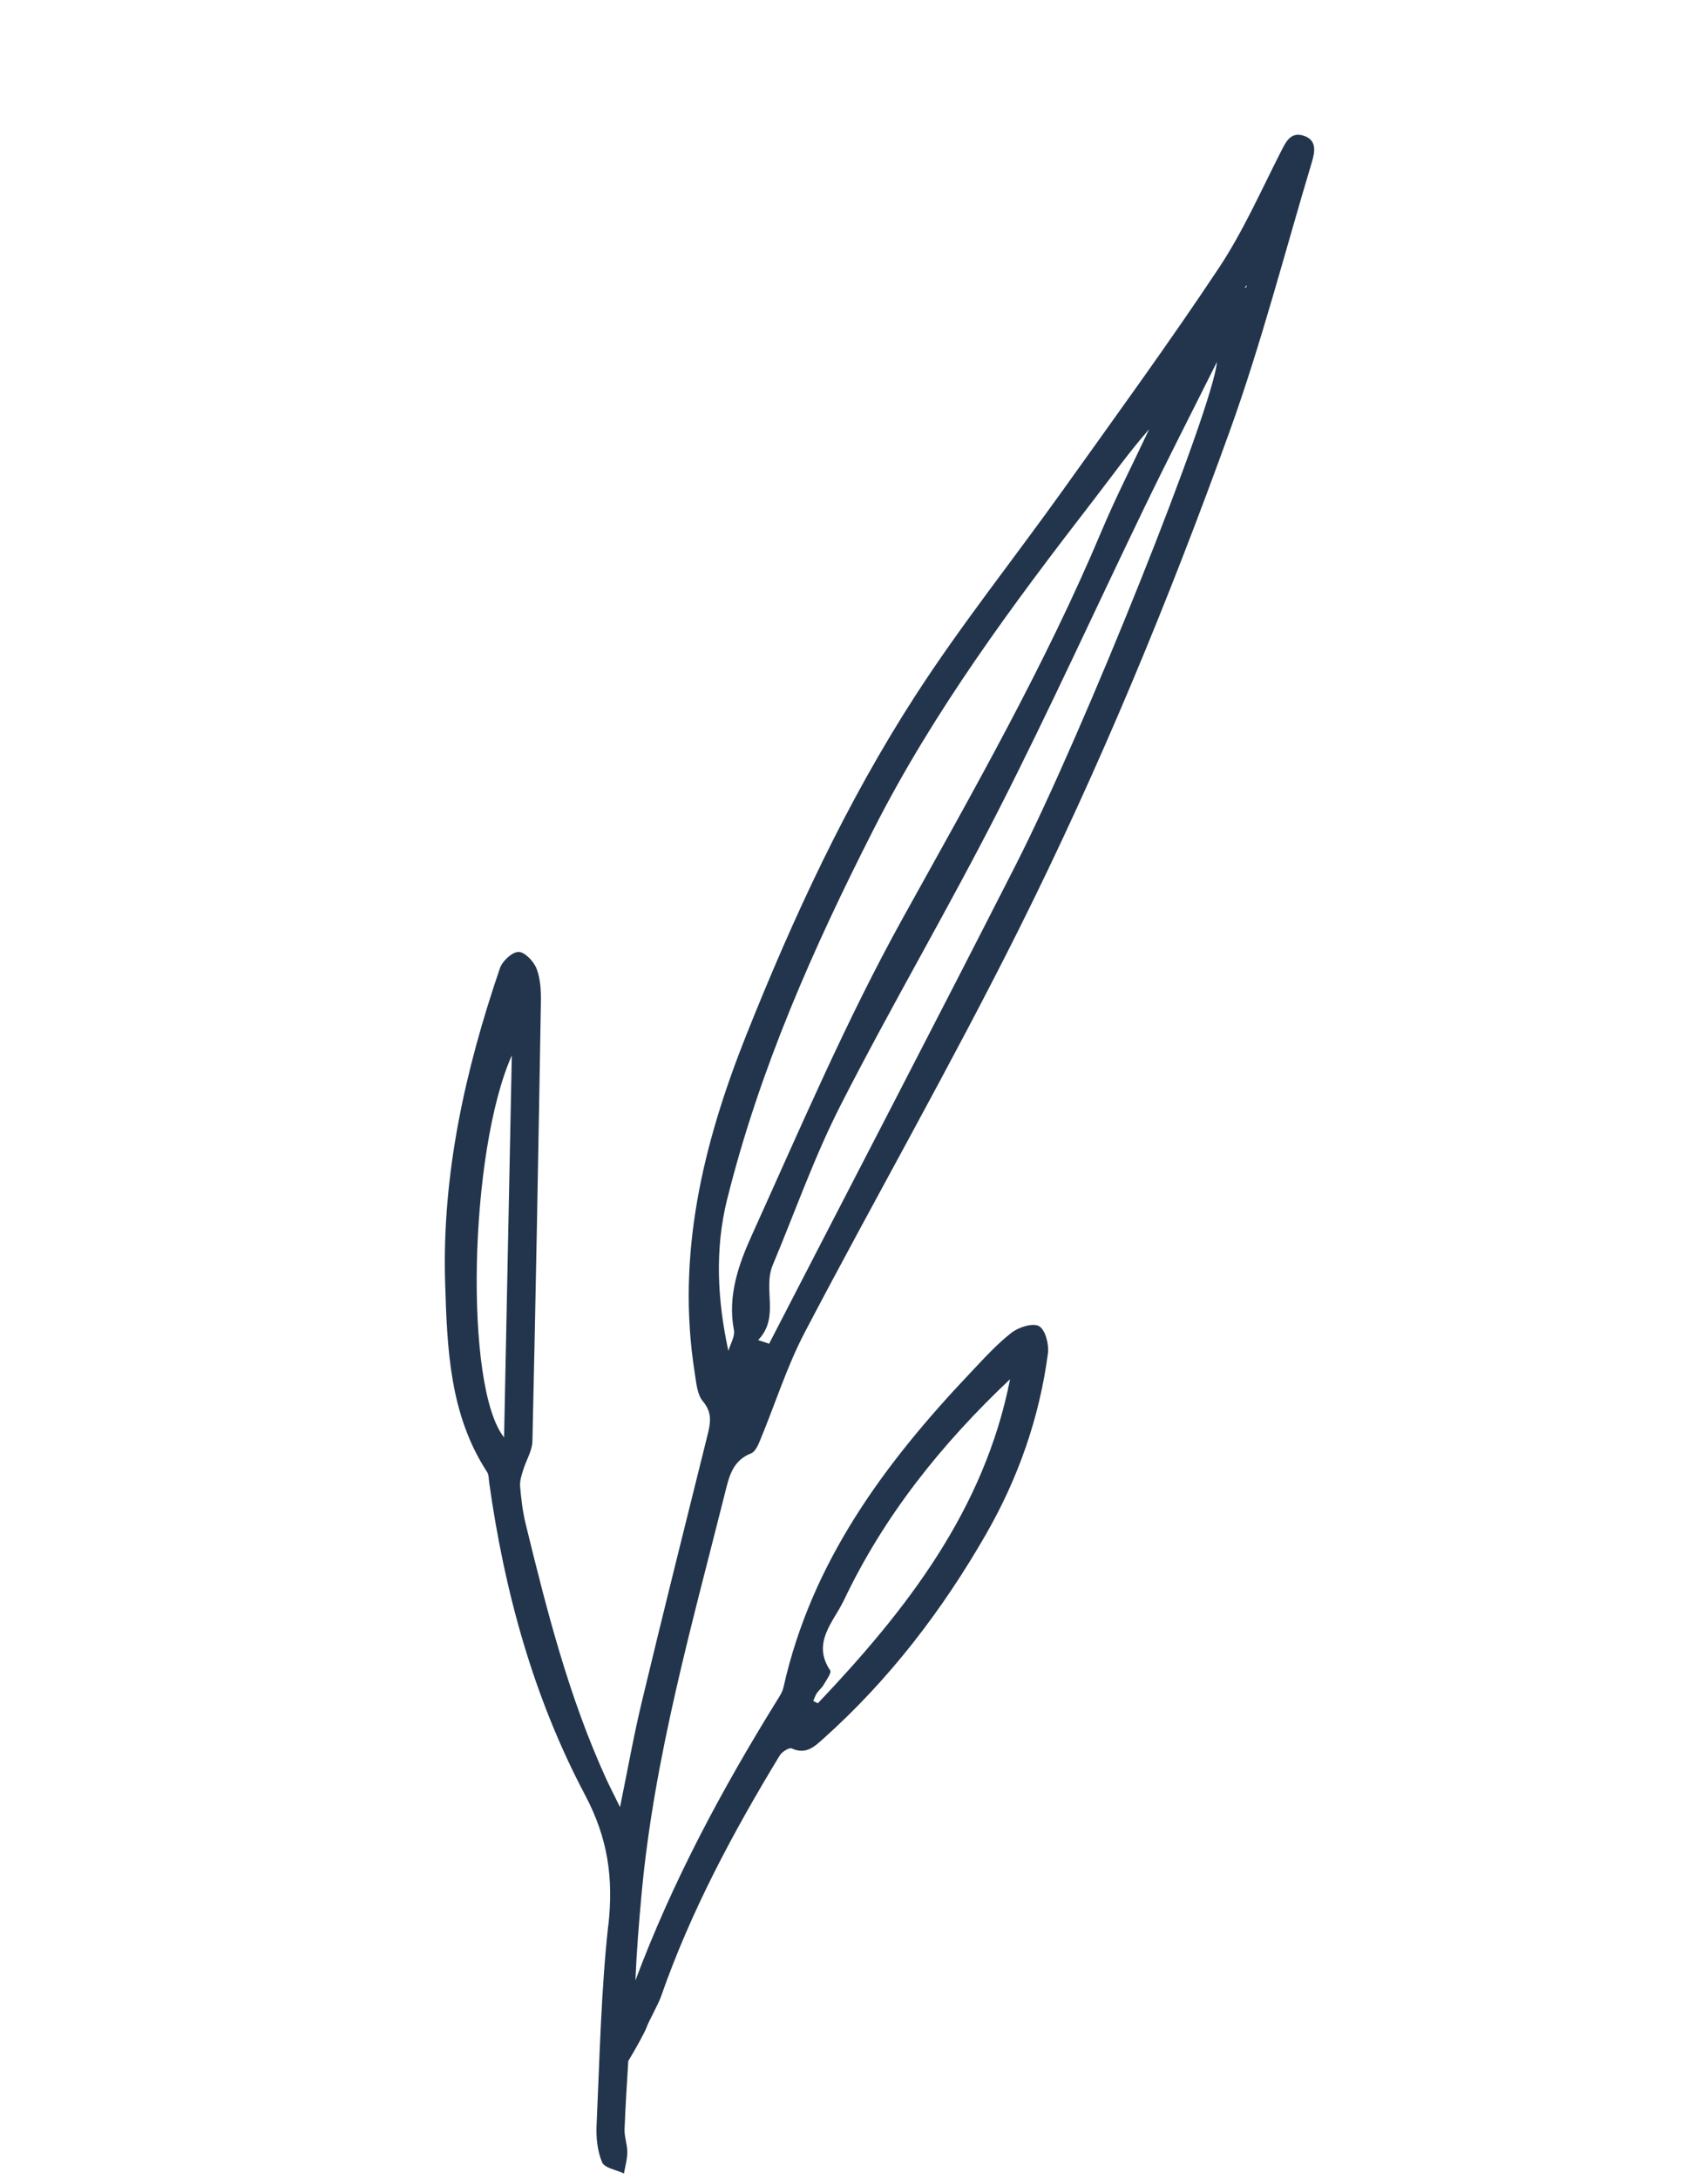 <svg width="189" height="241" viewBox="0 0 189 241" fill="none" xmlns="http://www.w3.org/2000/svg">
<g clip-path="url(#clip0_15301_304)">
<path d="M67.309 212.93C66.508 220.256 66.354 227.667 66.016 235.037C65.948 236.417 66.1 237.918 66.625 239.163C66.895 239.803 68.199 239.999 69.043 240.399C69.179 239.607 69.418 238.817 69.415 238.023C69.415 237.185 69.079 236.343 69.11 235.511C69.205 232.994 69.372 230.472 69.521 227.963C70.307 226.686 71.338 224.785 71.495 224.367C71.872 223.346 72.804 221.806 73.164 220.774C76.449 211.379 81.128 202.653 86.277 194.174C86.523 193.762 87.337 193.258 87.618 193.391C89.201 194.116 90.151 193.169 91.156 192.267C98.426 185.754 104.285 178.095 109.125 169.664C112.677 163.469 115.016 156.805 115.957 149.714C116.091 148.71 115.687 147.106 114.983 146.685C114.322 146.29 112.719 146.789 111.928 147.411C110.27 148.704 108.836 150.304 107.384 151.837C97.867 161.876 89.791 172.777 86.696 186.631C86.58 187.156 86.257 187.638 85.966 188.105C79.857 197.957 74.396 208.148 70.311 219.057C70.446 215.83 70.704 212.629 70.999 209.426C72.398 194.337 76.538 179.826 80.206 165.208C80.673 163.355 81.032 161.566 83.116 160.749C83.573 160.568 83.898 159.83 84.118 159.286C85.771 155.312 87.066 151.157 89.05 147.369C96.856 132.474 105.207 117.858 112.728 102.816C121.659 84.948 129.299 66.471 136.075 47.687C139.582 37.958 142.173 27.892 145.152 17.976C145.503 16.823 145.761 15.474 144.236 15.005C142.781 14.555 142.285 15.715 141.702 16.846C139.503 21.17 137.525 25.65 134.855 29.669C129.333 37.973 123.453 46.038 117.659 54.155C112.225 61.766 106.369 69.089 101.3 76.928C93.684 88.698 87.805 101.401 82.6 114.437C77.782 126.515 74.804 138.809 76.883 151.899C77.05 152.965 77.146 154.246 77.781 154.998C78.831 156.243 78.625 157.367 78.302 158.688C75.854 168.514 73.398 178.335 71.035 188.176C70.143 191.872 69.479 195.634 68.609 199.878C67.929 198.482 67.457 197.594 67.046 196.684C62.941 187.684 60.514 178.16 58.178 168.598C57.841 167.232 57.674 165.815 57.552 164.403C57.501 163.825 57.709 163.203 57.883 162.62C58.207 161.532 58.896 160.476 58.915 159.392C59.288 143.212 59.58 127.031 59.853 110.862C59.875 109.617 59.809 108.284 59.379 107.153C59.075 106.354 58.087 105.298 57.393 105.291C56.69 105.278 55.596 106.29 55.326 107.073C51.468 118.362 48.885 129.936 49.258 141.925C49.48 149.117 49.733 156.433 53.899 162.814C54.092 163.115 54.081 163.563 54.128 163.952C55.816 176.04 59.038 187.763 64.729 198.515C67.286 203.34 67.888 207.731 67.323 212.926L67.309 212.93ZM93.342 177.089C97.774 167.704 104.182 159.709 111.771 152.548C108.915 167.034 100.299 178.078 90.496 188.401C90.328 188.312 90.159 188.223 89.991 188.134C90.116 187.848 90.22 187.537 90.388 187.276C90.605 186.951 90.937 186.707 91.129 186.367C91.433 185.839 92.042 185.014 91.86 184.754C89.795 181.679 92.25 179.384 93.333 177.084L93.342 177.089ZM137.957 31.535C137.947 31.61 137.954 31.696 137.909 31.751C137.879 31.803 137.788 31.818 137.714 31.844C137.798 31.743 137.873 31.636 137.957 31.535ZM80.472 132.62C84.053 118.264 89.984 104.87 96.666 91.738C103.33 78.619 112.04 66.909 120.983 55.338C123.024 52.702 124.95 49.985 127.162 47.474C125.421 51.187 123.541 54.84 121.947 58.617C115.693 73.507 107.71 87.469 99.892 101.565C93.625 112.871 88.537 124.835 83.193 136.623C81.741 139.832 80.487 143.335 81.212 147.112C81.347 147.821 80.819 148.647 80.599 149.424C79.375 143.753 79.084 138.197 80.466 132.628L80.472 132.62ZM83.891 148.223C86.324 145.693 84.38 142.609 85.511 139.918C87.998 133.983 90.139 127.866 93.062 122.157C98.668 111.178 104.926 100.53 110.518 89.555C116.11 78.579 121.215 67.347 126.579 56.247C129.138 50.95 131.829 45.708 134.664 40.028C134.23 45.14 119.98 80.799 112.4 95.665C103.388 113.358 94.211 130.975 85.108 148.624C84.701 148.486 84.298 148.362 83.891 148.223ZM56.636 116.733C56.359 130.628 56.076 144.532 55.779 158.986C51.358 153.479 51.887 127.408 56.636 116.733Z" fill="#22354C"/>
</g>
<defs>
<clipPath id="clip0_15301_304">
<rect width="80.22" height="232.45" fill="white" transform="translate(119.244) rotate(30.863)"/>
</clipPath>
</defs>
</svg>
